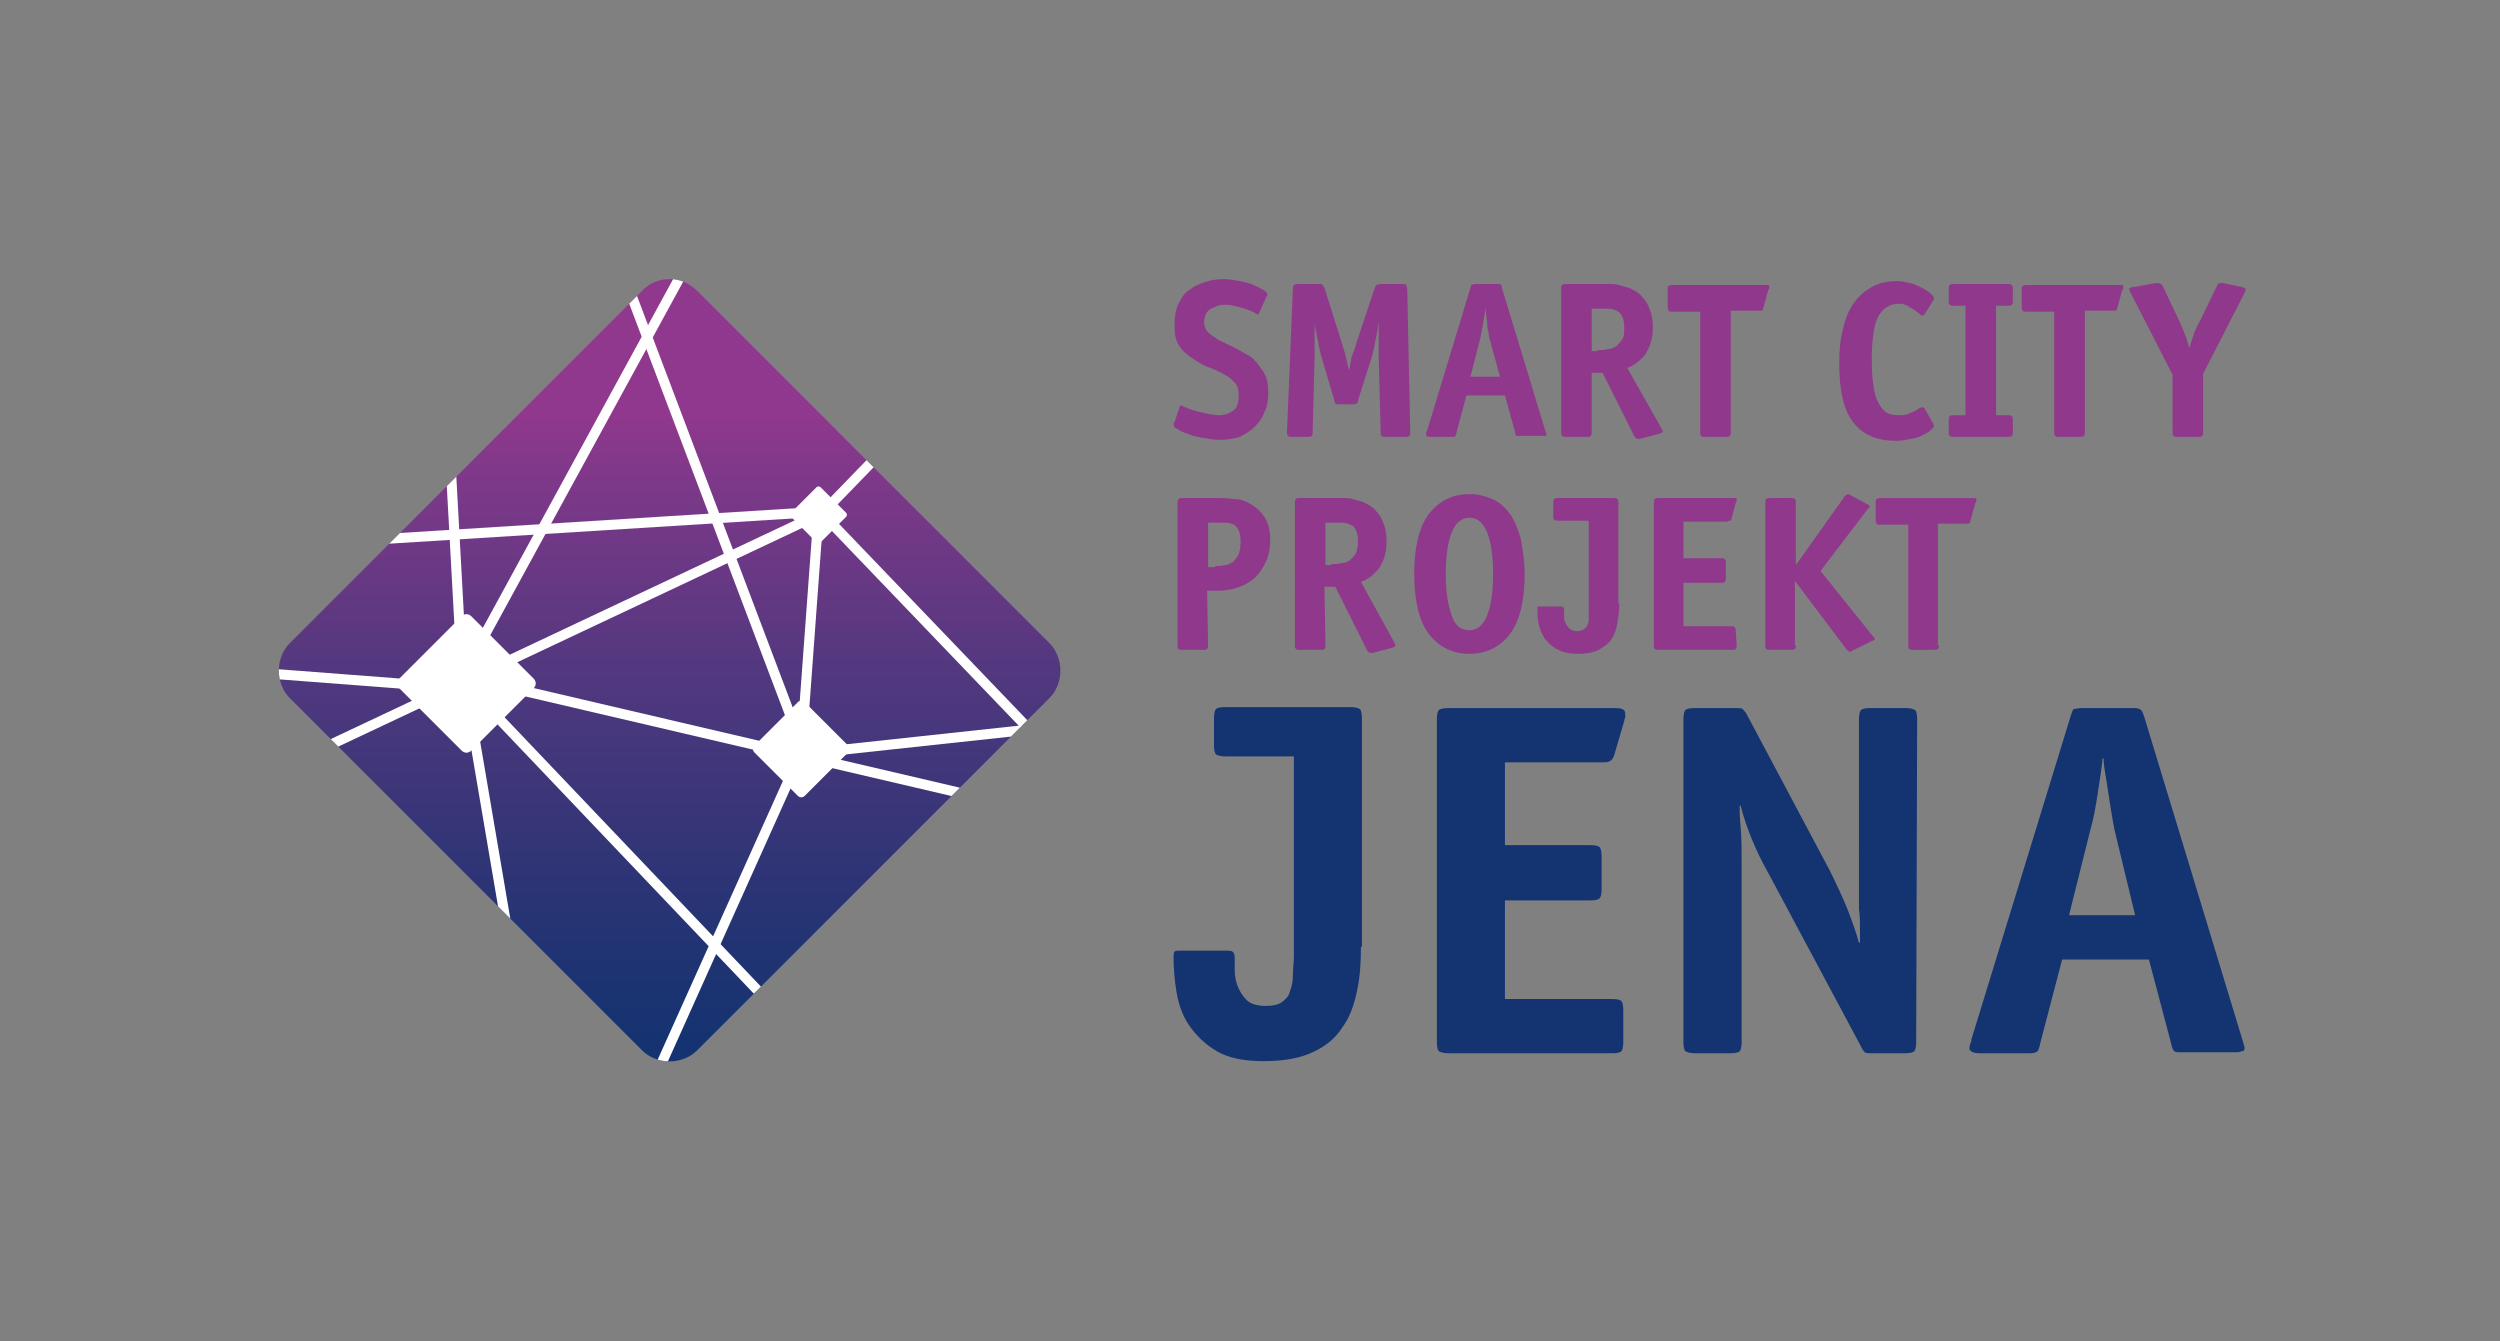<?xml version="1.0" encoding="utf-8"?>
<!-- Generator: Adobe Illustrator 25.4.1, SVG Export Plug-In . SVG Version: 6.00 Build 0)  -->
<svg version="1.1" id="Ebene_1" xmlns="http://www.w3.org/2000/svg" xmlns:xlink="http://www.w3.org/1999/xlink" x="0px" y="0px"
	 viewBox="0 0 253.5 136" style="enable-background:new 0 0 253.5 136;" xml:space="preserve">
<rect x="0" y="0" width="253.5" height="136" fill="#808080" stroke="none"/>
<style type="text/css">
	.st0{fill:#90388C;}
	.st1{fill:#133371;}
	
		.st2{clip-path:url(#SVGID_00000055704833714900820160000004297254010055672452_);fill:url(#SVGID_00000029751959893843386790000014420876719321052852_);}
	.st3{clip-path:url(#SVGID_00000114777921032559913010000013943775623674541976_);fill:#FFFFFF;}
	.st4{clip-path:url(#SVGID_00000075870134534508691860000003519087342210132624_);fill:#FFFFFF;}
	.st5{clip-path:url(#SVGID_00000041990510022992982090000002217384905170601872_);fill:#FFFFFF;}
	.st6{clip-path:url(#SVGID_00000054964221479365013710000014489232202120250763_);fill:none;stroke:#FFFFFF;stroke-width:1.017;}
	.st7{clip-path:url(#SVGID_00000154423941892199810000000002023773653075079833_);fill:none;stroke:#FFFFFF;stroke-width:1.017;}
	.st8{clip-path:url(#SVGID_00000031199611392132217560000007296405340214674819_);fill:none;stroke:#FFFFFF;stroke-width:1.017;}
	.st9{clip-path:url(#SVGID_00000002343924747199291130000005693782667036669618_);fill:none;stroke:#FFFFFF;stroke-width:1.017;}
	.st10{clip-path:url(#SVGID_00000121265723816078263100000004312524751732880304_);fill:none;stroke:#FFFFFF;stroke-width:1.017;}
	.st11{clip-path:url(#SVGID_00000165201898922633269600000002685745299551104692_);fill:none;stroke:#FFFFFF;stroke-width:1.017;}
	.st12{clip-path:url(#SVGID_00000165936449088179154690000003051629996999447686_);fill:none;stroke:#FFFFFF;stroke-width:1.017;}
	.st13{clip-path:url(#SVGID_00000100353277933867154340000002561188294721503661_);fill:none;stroke:#FFFFFF;stroke-width:1.017;}
	.st14{clip-path:url(#SVGID_00000057118706569872723580000018191572581160103081_);fill:#F18500;}
	.st15{clip-path:url(#SVGID_00000014593362435449504620000013729956668685333410_);fill:none;stroke:#FFFFFF;stroke-width:1.017;}
	.st16{clip-path:url(#SVGID_00000163795720666177535910000008260290498730776979_);fill:none;stroke:#FFFFFF;stroke-width:1.017;}
	.st17{clip-path:url(#SVGID_00000075133609478534705010000018057109269428316297_);fill:none;stroke:#FFFFFF;stroke-width:1.017;}
	.st18{clip-path:url(#SVGID_00000028308763550906375340000001536735209748019090_);fill:none;stroke:#FFFFFF;stroke-width:1.017;}
	.st19{clip-path:url(#SVGID_00000089549235120027350420000015209137434819721625_);fill:none;stroke:#FFFFFF;stroke-width:1.017;}
	.st20{clip-path:url(#SVGID_00000138564483097598555540000015434969878255267004_);fill:none;stroke:#FFFFFF;stroke-width:1.017;}
	.st21{clip-path:url(#SVGID_00000079461620142820753020000004408132599611791263_);fill:none;stroke:#FFFFFF;stroke-width:1.017;}
</style>
<g>
	<path class="st0" d="M127.7,31.7c-0.1,0.2-0.2,0.2-0.2,0.2s-0.1-0.1-0.3-0.2c-0.2-0.1-0.4-0.2-0.7-0.3c-0.3-0.1-0.6-0.2-1-0.3
		c-0.4-0.1-0.8-0.2-1.2-0.2c-0.3,0-0.5,0-0.8,0.1s-0.5,0.2-0.7,0.3c-0.2,0.1-0.4,0.3-0.5,0.5c-0.1,0.2-0.2,0.5-0.2,0.8
		c0,0.4,0.1,0.8,0.4,1.1s0.7,0.5,1.1,0.8c0.5,0.2,1,0.5,1.5,0.7c0.5,0.3,1.1,0.6,1.6,0.9c0.6,0.4,1,1,1.4,1.6
		c0.4,0.6,0.5,1.3,0.5,2.2c0,0.7-0.1,1.4-0.4,1.9c-0.2,0.6-0.6,1.1-1,1.5s-0.9,0.7-1.5,1c-0.6,0.2-1.3,0.3-2,0.3
		c-0.6,0-1.1-0.1-1.7-0.2c-0.6-0.1-1.1-0.2-1.5-0.4c-0.4-0.1-0.8-0.3-1.1-0.5c-0.3-0.1-0.4-0.3-0.4-0.4V43c0-0.1,0-0.1,0.1-0.2
		l0.5-1.5c0-0.1,0.1-0.2,0.2-0.2c0,0,0.1,0.1,0.4,0.2c0.2,0.1,0.5,0.2,0.8,0.3s0.7,0.2,1.2,0.3c0.4,0.1,0.9,0.2,1.4,0.2
		c0.6,0,1.1-0.2,1.5-0.5s0.5-0.9,0.5-1.6c0-0.5-0.1-0.9-0.4-1.2s-0.6-0.6-1-0.8s-0.9-0.5-1.5-0.7s-1.1-0.5-1.7-0.9s-1.1-0.8-1.4-1.3
		c-0.4-0.5-0.5-1.2-0.5-2.2c0-0.8,0.1-1.5,0.4-2.1s0.6-1.1,1.1-1.4c0.5-0.4,1-0.6,1.6-0.8c0.6-0.2,1.2-0.3,1.9-0.3
		c0.5,0,1.1,0.1,1.6,0.2s1,0.2,1.4,0.4c0.4,0.2,0.7,0.3,1,0.5c0.3,0.2,0.4,0.3,0.4,0.4s0,0.2-0.1,0.3L127.7,31.7z"/>
	<path class="st0" d="M143,43.8c0,0.2,0,0.3-0.1,0.4c-0.1,0.1-0.2,0.1-0.4,0.1h-2c-0.2,0-0.3,0-0.4-0.1c-0.1-0.1-0.1-0.2-0.1-0.4
		l-0.2-7.6c0-0.2,0-0.5,0-0.8s0-0.7,0-1s0-0.7,0-1s0-0.6,0-0.8l0,0c0,0.2-0.1,0.5-0.1,0.8c-0.1,0.3-0.1,0.6-0.2,1
		c-0.1,0.3-0.1,0.7-0.2,1c-0.1,0.3-0.1,0.6-0.2,0.8l-1.4,4.4c0,0.2-0.1,0.3-0.1,0.3s-0.2,0.1-0.4,0.1h-1.4c-0.2,0-0.3,0-0.4-0.1
		c0,0-0.1-0.1-0.1-0.3l-1.3-4.4c-0.1-0.2-0.1-0.5-0.2-0.8c-0.1-0.3-0.1-0.7-0.2-1c-0.1-0.3-0.1-0.7-0.2-1c-0.1-0.3-0.1-0.6-0.1-0.8
		l0,0c0,0.2,0,0.5,0,0.8s0,0.6,0,1c0,0.3,0,0.7,0,1s0,0.6,0,0.8l-0.2,7.6c0,0.2,0,0.3-0.1,0.4s-0.2,0.1-0.4,0.1H131
		c-0.2,0-0.3,0-0.4-0.1c-0.1-0.1-0.1-0.2-0.1-0.4l0.6-14.5c0-0.2,0-0.3,0.1-0.4s0.2-0.1,0.4-0.1h2.2c0.2,0,0.3,0,0.3,0.1
		c0,0,0.1,0.1,0.2,0.3l1.8,5.7c0.1,0.4,0.3,0.9,0.4,1.4c0.1,0.5,0.2,0.9,0.3,1.3l0,0c0-0.2,0.1-0.4,0.1-0.6c0-0.2,0.1-0.3,0.1-0.5
		s0.1-0.4,0.2-0.7c0.1-0.2,0.2-0.5,0.3-0.9l1.9-5.7c0.1-0.2,0.1-0.3,0.2-0.3c0,0,0.2-0.1,0.4-0.1h2.2c0.2,0,0.3,0,0.4,0.1
		c0,0.1,0.1,0.3,0.1,0.6L143,43.8z"/>
	<path class="st0" d="M147.7,43.8c0,0.2-0.1,0.3-0.1,0.4c-0.1,0.1-0.2,0.1-0.3,0.1H145c-0.3,0-0.4-0.1-0.4-0.2c0-0.1,0-0.1,0-0.2
		c0-0.1,0-0.1,0.1-0.2l4.4-14.5c0-0.2,0.1-0.2,0.1-0.3c0,0,0.2-0.1,0.4-0.1h2.3c0.2,0,0.3,0,0.3,0.1c0.1,0.1,0.1,0.1,0.1,0.3
		l4.4,14.5c0,0,0,0.1,0.1,0.2c0,0.1,0,0.1,0,0.2c0,0.1,0,0.1-0.1,0.1s-0.2,0-0.3,0h-2.5c-0.1,0-0.2,0-0.2-0.1s-0.1-0.2-0.1-0.4
		l-1-3.6h-3.9L147.7,43.8z M151,34.2c0-0.2-0.1-0.5-0.1-0.7c-0.1-0.3-0.1-0.5-0.1-0.8s-0.1-0.6-0.1-0.8s-0.1-0.5-0.1-0.8l0,0
		c0,0.5-0.1,1-0.2,1.6c-0.1,0.6-0.2,1.1-0.3,1.6l-1,3.9h3L151,34.2z"/>
	<path class="st0" d="M161.4,43.8c0,0.2,0,0.3-0.1,0.4s-0.2,0.1-0.4,0.1h-2.1c-0.2,0-0.3,0-0.4-0.1c-0.1-0.1-0.1-0.2-0.1-0.4V29.3
		c0-0.2,0-0.3,0.1-0.4s0.2-0.1,0.4-0.1h3.6c0.3,0,0.6,0,1,0s0.8,0.1,1.1,0.2c0.4,0.1,0.8,0.2,1.1,0.4c0.4,0.2,0.7,0.4,1,0.8
		c0.3,0.3,0.5,0.7,0.7,1.2s0.3,1.1,0.3,1.8s-0.1,1.3-0.3,1.8s-0.4,0.9-0.7,1.2s-0.6,0.6-0.8,0.7c-0.3,0.2-0.5,0.3-0.8,0.4l3.4,6
		c0,0.1,0.1,0.1,0.1,0.2c0,0.1,0.1,0.1,0.1,0.2c0,0.1,0,0.1-0.1,0.2c-0.1,0-0.2,0.1-0.3,0.1l-1.9,0.5c-0.1,0-0.2,0-0.3,0
		s-0.3-0.2-0.5-0.7l-3-6h-1.1V43.8z M162,35.5c0.4,0,0.7,0,1-0.1c0.3,0,0.6-0.1,0.9-0.3c0.2-0.2,0.4-0.4,0.6-0.7s0.2-0.7,0.2-1.2
		s-0.1-0.9-0.2-1.1s-0.3-0.5-0.6-0.6c-0.2-0.1-0.5-0.2-0.8-0.2s-0.6,0-0.9,0h-0.8v4.3h0.6V35.5z"/>
	<path class="st0" d="M175.5,43.8c0,0.2,0,0.3-0.1,0.4s-0.2,0.1-0.4,0.1h-2.1c-0.2,0-0.3,0-0.4-0.1c-0.1-0.1-0.1-0.2-0.1-0.4V31.6
		h-2.9c-0.2,0-0.3,0-0.3-0.1c0,0-0.1-0.2-0.1-0.3v-1.9c0-0.2,0-0.3,0.1-0.3c0,0,0.1-0.1,0.3-0.1h9.3c0.2,0,0.4,0,0.5,0
		s0.1,0.1,0.1,0.2s0,0.1,0,0.1s0,0.1-0.1,0.2l-0.5,1.8c0,0.2-0.1,0.3-0.2,0.3c-0.1,0-0.2,0-0.3,0h-2.8V43.8z"/>
	<path class="st0" d="M196,42.9c0.1,0.1,0.1,0.3,0.1,0.3c0,0.1-0.1,0.2-0.3,0.4s-0.4,0.3-0.8,0.5c-0.3,0.2-0.7,0.3-1.2,0.4
		c-0.5,0.1-1,0.2-1.5,0.2c-2,0-3.4-0.6-4.4-1.9c-1-1.3-1.4-3.3-1.4-6c0-1.3,0.1-2.4,0.4-3.5c0.2-1,0.6-1.9,1.1-2.6s1.1-1.2,1.8-1.6
		s1.6-0.6,2.6-0.6c0.4,0,0.8,0.1,1.3,0.2c0.4,0.1,0.8,0.3,1.2,0.5s0.7,0.4,0.9,0.6s0.3,0.3,0.3,0.4v0.1c0,0.1,0,0.1-0.1,0.2
		l-0.8,1.3c-0.1,0.1-0.2,0.2-0.3,0.2s-0.2-0.1-0.3-0.2s-0.3-0.2-0.5-0.4c-0.2-0.1-0.4-0.2-0.7-0.4c-0.2-0.1-0.5-0.2-0.8-0.2
		c-0.5,0-0.9,0.1-1.2,0.3c-0.4,0.2-0.6,0.5-0.9,0.9c-0.2,0.4-0.4,0.9-0.5,1.6c-0.1,0.7-0.2,1.5-0.2,2.4c0,1,0,1.8,0.1,2.6
		s0.2,1.4,0.4,1.9s0.5,0.9,0.8,1.2c0.4,0.3,0.8,0.4,1.4,0.4c0.3,0,0.6,0,0.9-0.1c0.3-0.1,0.5-0.2,0.7-0.3s0.4-0.2,0.5-0.3
		c0.2-0.1,0.3-0.1,0.4-0.1c0.1,0,0.2,0.1,0.2,0.2L196,42.9z"/>
	<path class="st0" d="M204.1,43.8c0,0.2,0,0.3-0.1,0.4s-0.2,0.1-0.4,0.1h-5.5c-0.2,0-0.3,0-0.4-0.1c-0.1-0.1-0.1-0.2-0.1-0.4v-1.2
		c0-0.2,0-0.3,0.1-0.4c0.1-0.1,0.2-0.1,0.4-0.1h1.2V31h-1.2c-0.2,0-0.3,0-0.4-0.1c-0.1-0.1-0.1-0.2-0.1-0.4v-1.2
		c0-0.2,0-0.3,0.1-0.4s0.2-0.1,0.4-0.1h5.5c0.2,0,0.3,0,0.4,0.1c0.1,0.1,0.1,0.2,0.1,0.4v1.2c0,0.2,0,0.3-0.1,0.4s-0.2,0.1-0.4,0.1
		h-1.2v11.1h1.2c0.2,0,0.3,0,0.4,0.1s0.1,0.2,0.1,0.4V43.8z"/>
	<path class="st0" d="M211.4,43.8c0,0.2,0,0.3-0.1,0.4c-0.1,0.1-0.2,0.1-0.4,0.1h-2.1c-0.2,0-0.3,0-0.4-0.1
		c-0.1-0.1-0.1-0.2-0.1-0.4V31.6h-2.9c-0.2,0-0.3,0-0.3-0.1c0,0-0.1-0.2-0.1-0.3v-1.9c0-0.2,0-0.3,0.1-0.3c0,0,0.1-0.1,0.3-0.1h9.3
		c0.2,0,0.4,0,0.5,0s0.1,0.1,0.1,0.2s0,0.1,0,0.1s0,0.1-0.1,0.2l-0.5,1.8c0,0.2-0.1,0.3-0.2,0.3c-0.1,0-0.2,0-0.3,0h-2.8V43.8z"/>
	<path class="st0" d="M223.4,43.8c0,0.2,0,0.3-0.1,0.4s-0.2,0.1-0.4,0.1h-2.1c-0.2,0-0.3,0-0.4-0.1s-0.1-0.2-0.1-0.4V38l-4.2-8.2
		c-0.1-0.2-0.2-0.3-0.2-0.5c0-0.1,0.2-0.2,0.5-0.2l2.2-0.4c0.1,0,0.1,0,0.2,0h0.1c0,0,0.1,0,0.2,0.1c0.1,0,0.1,0.1,0.2,0.2l1.8,3.8
		c0.1,0.3,0.3,0.6,0.4,1c0.2,0.4,0.3,0.9,0.5,1.5l0,0c0.2-0.7,0.4-1.2,0.5-1.6c0.2-0.4,0.3-0.7,0.5-1l1.7-3.5
		c0.1-0.2,0.2-0.4,0.2-0.4s0.1-0.1,0.2-0.1c0.1,0,0.2,0,0.3,0l1.9,0.4c0.1,0,0.2,0.1,0.3,0.1s0.1,0.1,0.1,0.2v0.1
		c0,0.1-0.1,0.1-0.1,0.2l-4.2,8.2L223.4,43.8L223.4,43.8z"/>
</g>
<g>
	<path class="st1" d="M138,96c0,1.6-0.1,3.1-0.4,4.5c-0.3,1.4-0.7,2.6-1.5,3.7c-0.7,1.1-1.7,1.9-3,2.5s-2.9,0.9-5,0.9
		c-1.9,0-3.5-0.3-4.7-1s-2.1-1.6-2.8-2.6c-0.7-1-1.1-2.2-1.3-3.4c-0.2-1.2-0.3-2.4-0.3-3.5c0-0.3,0-0.5,0.1-0.6s0.2-0.1,0.4-0.1h5.1
		c0.4,0,0.6,0.2,0.6,0.7c0,0.3,0,0.7,0,1.3c0,0.5,0.1,1.1,0.3,1.6c0.2,0.5,0.5,1,0.9,1.4s1.1,0.6,1.9,0.6c0.7,0,1.3-0.1,1.7-0.4
		s0.7-0.6,0.8-1.1c0.2-0.5,0.3-1,0.3-1.6s0.1-1.3,0.1-2V76.7h-7c-0.4,0-0.7-0.1-0.9-0.2c-0.1-0.1-0.2-0.4-0.2-0.9v-2.8
		c0-0.5,0.1-0.8,0.2-0.9s0.4-0.2,0.9-0.2H137c0.4,0,0.7,0.1,0.9,0.2c0.1,0.1,0.2,0.4,0.2,0.9V96H138z"/>
	<path class="st1" d="M164.6,105.7c0,0.5-0.1,0.8-0.2,0.9c-0.1,0.1-0.4,0.2-0.8,0.2h-16.8c-0.4,0-0.7-0.1-0.9-0.2
		c-0.1-0.1-0.2-0.4-0.2-0.9V72.9c0-0.5,0.1-0.8,0.2-0.9c0.1-0.1,0.4-0.2,0.9-0.2h16.7c0.5,0,0.8,0,1,0.1s0.3,0.2,0.3,0.5
		c0,0.1,0,0.2,0,0.3c0,0.1-0.1,0.2-0.1,0.4l-1,3.4c-0.1,0.4-0.3,0.6-0.5,0.7s-0.5,0.1-0.7,0.1h-9.9v8.4h8.7c0.5,0,0.8,0.1,0.9,0.2
		c0.1,0.1,0.2,0.4,0.2,0.9v3.4c0,0.5-0.1,0.8-0.2,0.9c-0.1,0.1-0.4,0.2-0.9,0.2h-8.7v10h10.9c0.5,0,0.8,0.1,0.9,0.2
		c0.1,0.1,0.2,0.4,0.2,0.9L164.6,105.7L164.6,105.7z"/>
	<path class="st1" d="M194.3,105.7c0,0.5-0.1,0.8-0.2,0.9c-0.1,0.1-0.4,0.2-0.9,0.2h-3.4c-0.4,0-0.6,0-0.7-0.1s-0.3-0.3-0.4-0.6
		l-9.3-17.4c-0.8-1.4-1.4-2.7-1.8-3.7c-0.4-1-0.8-2.1-1.1-3.3h-0.1c0,0.3,0,1.1,0.1,2.2s0.1,2.3,0.1,3.4v18.4c0,0.5-0.1,0.8-0.2,0.9
		c-0.1,0.1-0.4,0.2-0.9,0.2h-3.7c-0.4,0-0.7-0.1-0.9-0.2c-0.1-0.1-0.2-0.4-0.2-0.9V72.9c0-0.5,0.1-0.8,0.2-0.9
		c0.1-0.1,0.4-0.2,0.9-0.2h4.2c0.4,0,0.6,0,0.7,0.1c0.1,0.1,0.3,0.3,0.4,0.5l8.4,15.8c0.7,1.4,1.3,2.7,1.8,3.9
		c0.5,1.3,0.9,2.4,1.2,3.5h0.1c0-0.4,0-0.9,0-1.5s0-1.2-0.1-1.9c0-0.6,0-1.2,0-1.8c0-0.6,0-1.1,0-1.4V72.9c0-0.5,0.1-0.8,0.2-0.9
		c0.1-0.1,0.4-0.2,0.9-0.2h3.7c0.4,0,0.7,0.1,0.9,0.2c0.1,0.1,0.2,0.4,0.2,0.9L194.3,105.7L194.3,105.7z"/>
	<path class="st1" d="M206.9,105.7c-0.1,0.5-0.2,0.8-0.3,0.9s-0.4,0.2-0.7,0.2h-5.2c-0.6,0-1-0.2-1-0.5c0-0.1,0-0.3,0.1-0.5
		s0.1-0.3,0.1-0.4L210,72.5c0.1-0.3,0.2-0.6,0.3-0.6s0.4-0.1,0.8-0.1h5.3c0.4,0,0.6,0.1,0.7,0.2c0.1,0.1,0.2,0.3,0.3,0.6l10,32.9
		c0,0.1,0.1,0.2,0.1,0.4c0.1,0.2,0.1,0.3,0.1,0.4c0,0.2-0.1,0.3-0.3,0.3c-0.2,0.1-0.4,0.1-0.7,0.1h-5.7c-0.3,0-0.5-0.1-0.5-0.2
		c-0.1-0.1-0.2-0.4-0.3-0.9l-2.2-8.3h-8.8L206.9,105.7z M214.4,84.1c-0.1-0.5-0.2-1.1-0.3-1.7s-0.2-1.2-0.3-1.9s-0.2-1.3-0.3-1.9
		s-0.2-1.2-0.2-1.7h-0.1c-0.1,1.1-0.3,2.3-0.5,3.6c-0.2,1.3-0.4,2.5-0.7,3.5l-2.2,8.8h6.7L214.4,84.1z"/>
</g>
<g>
	<g>
		<defs>
			<path id="SVGID_1_" d="M65.1,29.5L29.4,65.2c-1.5,1.5-1.5,4.1,0,5.6l35.7,35.7c1.5,1.5,4.1,1.5,5.6,0l35.7-35.7
				c1.5-1.5,1.5-4.1,0-5.6L70.7,29.5c-0.8-0.8-1.8-1.2-2.8-1.2C66.9,28.3,65.8,28.7,65.1,29.5"/>
		</defs>
		<clipPath id="SVGID_00000173128238878905405140000005912823728756941953_">
			<use xlink:href="#SVGID_1_"  style="overflow:visible;"/>
		</clipPath>
		
			<linearGradient id="SVGID_00000160883075651392663420000002147886974352711860_" gradientUnits="userSpaceOnUse" x1="79.223" y1="-166.075" x2="79.81" y2="-166.075" gradientTransform="matrix(0 -135.092 135.092 0 22503.262 10810.061)">
			<stop  offset="0" style="stop-color:#133370"/>
			<stop  offset="7.727270e-04" style="stop-color:#133370"/>
			<stop  offset="0.122" style="stop-color:#1E3372"/>
			<stop  offset="0.298" style="stop-color:#353577"/>
			<stop  offset="0.506" style="stop-color:#53387F"/>
			<stop  offset="0.738" style="stop-color:#7D3889"/>
			<stop  offset="0.829" style="stop-color:#90388D"/>
			<stop  offset="1" style="stop-color:#90388D"/>
		</linearGradient>
		
			<rect x="27.8" y="28.3" style="clip-path:url(#SVGID_00000173128238878905405140000005912823728756941953_);fill:url(#SVGID_00000160883075651392663420000002147886974352711860_);" width="80.1" height="79.8"/>
	</g>
	<g>
		<defs>
			<path id="SVGID_00000036222338277125798650000014400193497284724645_" d="M65.1,29.5L29.4,65.2c-1.5,1.5-1.5,4.1,0,5.6l35.7,35.7
				c1.5,1.5,4.1,1.5,5.6,0l35.7-35.7c1.5-1.5,1.5-4.1,0-5.6L70.7,29.5c-0.8-0.8-1.8-1.2-2.8-1.2C66.9,28.3,65.8,28.7,65.1,29.5"/>
		</defs>
		<clipPath id="SVGID_00000155144189327003615740000015037655121669799357_">
			<use xlink:href="#SVGID_00000036222338277125798650000014400193497284724645_"  style="overflow:visible;"/>
		</clipPath>
		<path style="clip-path:url(#SVGID_00000155144189327003615740000015037655121669799357_);fill:#FFFFFF;" d="M83.2,55
			c-0.1,0.1-0.3,0.1-0.4,0l-2.6-2.6c-0.1-0.1-0.1-0.3,0-0.4l2.6-2.6c0.1-0.1,0.3-0.1,0.4,0l2.6,2.6c0.1,0.1,0.1,0.3,0,0.4L83.2,55z"
			/>
	</g>
	<g>
		<defs>
			<path id="SVGID_00000170992982136661588650000012885124146533447352_" d="M65.1,29.5L29.4,65.2c-1.5,1.5-1.5,4.1,0,5.6l35.7,35.7
				c1.5,1.5,4.1,1.5,5.6,0l35.7-35.7c1.5-1.5,1.5-4.1,0-5.6L70.7,29.5c-0.8-0.8-1.8-1.2-2.8-1.2C66.9,28.3,65.8,28.7,65.1,29.5"/>
		</defs>
		<clipPath id="SVGID_00000014605319067092795540000006763656177235659650_">
			<use xlink:href="#SVGID_00000170992982136661588650000012885124146533447352_"  style="overflow:visible;"/>
		</clipPath>
		<path style="clip-path:url(#SVGID_00000014605319067092795540000006763656177235659650_);fill:#FFFFFF;" d="M47.8,76.1
			c-0.3,0.3-0.7,0.3-1,0l-6.3-6.3c-0.3-0.3-0.3-0.7,0-1l6.3-6.3c0.3-0.3,0.7-0.3,1,0l6.3,6.3c0.3,0.3,0.3,0.7,0,1L47.8,76.1z"/>
	</g>
	<g>
		<defs>
			<path id="SVGID_00000175304773759615281910000017362953530785522598_" d="M65.1,29.5L29.4,65.2c-1.5,1.5-1.5,4.1,0,5.6l35.7,35.7
				c1.5,1.5,4.1,1.5,5.6,0l35.7-35.7c1.5-1.5,1.5-4.1,0-5.6L70.7,29.5c-0.8-0.8-1.8-1.2-2.8-1.2C66.9,28.3,65.8,28.7,65.1,29.5"/>
		</defs>
		<clipPath id="SVGID_00000131336653749674612220000006564731009262325172_">
			<use xlink:href="#SVGID_00000175304773759615281910000017362953530785522598_"  style="overflow:visible;"/>
		</clipPath>
		<path style="clip-path:url(#SVGID_00000131336653749674612220000006564731009262325172_);fill:#FFFFFF;" d="M81.6,80.7
			c-0.2,0.2-0.5,0.2-0.7,0l-4.4-4.4c-0.2-0.2-0.2-0.5,0-0.7l4.4-4.4c0.2-0.2,0.5-0.2,0.7,0l4.4,4.4c0.2,0.2,0.2,0.5,0,0.7L81.6,80.7
			z"/>
	</g>
	<g>
		<defs>
			<path id="SVGID_00000035513062515262050610000012082999059599308428_" d="M65.1,29.5L29.4,65.2c-1.5,1.5-1.5,4.1,0,5.6l35.7,35.7
				c1.5,1.5,4.1,1.5,5.6,0l35.7-35.7c1.5-1.5,1.5-4.1,0-5.6L70.7,29.5c-0.8-0.8-1.8-1.2-2.8-1.2C66.9,28.3,65.8,28.7,65.1,29.5"/>
		</defs>
		<clipPath id="SVGID_00000021838855609174706970000004683546434518619833_">
			<use xlink:href="#SVGID_00000035513062515262050610000012082999059599308428_"  style="overflow:visible;"/>
		</clipPath>
		
			<line style="clip-path:url(#SVGID_00000021838855609174706970000004683546434518619833_);fill:none;stroke:#FFFFFF;stroke-width:1.017;" x1="47.1" y1="69.2" x2="76.8" y2="100.4"/>
	</g>
	<g>
		<defs>
			<path id="SVGID_00000134235533791060256900000007194124241017957564_" d="M65.1,29.5L29.4,65.2c-1.5,1.5-1.5,4.1,0,5.6l35.7,35.7
				c1.5,1.5,4.1,1.5,5.6,0l35.7-35.7c1.5-1.5,1.5-4.1,0-5.6L70.7,29.5c-0.8-0.8-1.8-1.2-2.8-1.2C66.9,28.3,65.8,28.7,65.1,29.5"/>
		</defs>
		<clipPath id="SVGID_00000049190748710932146280000000901292941462957957_">
			<use xlink:href="#SVGID_00000134235533791060256900000007194124241017957564_"  style="overflow:visible;"/>
		</clipPath>
		
			<line style="clip-path:url(#SVGID_00000049190748710932146280000000901292941462957957_);fill:none;stroke:#FFFFFF;stroke-width:1.017;" x1="81.2" y1="76.6" x2="83" y2="52.1"/>
	</g>
	<g>
		<defs>
			<path id="SVGID_00000022562673480105144440000004508863518969426065_" d="M65.1,29.5L29.4,65.2c-1.5,1.5-1.5,4.1,0,5.6l35.7,35.7
				c1.5,1.5,4.1,1.5,5.6,0l35.7-35.7c1.5-1.5,1.5-4.1,0-5.6L70.7,29.5c-0.8-0.8-1.8-1.2-2.8-1.2C66.9,28.3,65.8,28.7,65.1,29.5"/>
		</defs>
		<clipPath id="SVGID_00000076595438199814213020000008506807255727760551_">
			<use xlink:href="#SVGID_00000022562673480105144440000004508863518969426065_"  style="overflow:visible;"/>
		</clipPath>
		
			<line style="clip-path:url(#SVGID_00000076595438199814213020000008506807255727760551_);fill:none;stroke:#FFFFFF;stroke-width:1.017;" x1="83.4" y1="52" x2="31" y2="76.7"/>
	</g>
	<g>
		<defs>
			<path id="SVGID_00000088811681918035875060000008030924303705056169_" d="M65.1,29.5L29.4,65.2c-1.5,1.5-1.5,4.1,0,5.6l35.7,35.7
				c1.5,1.5,4.1,1.5,5.6,0l35.7-35.7c1.5-1.5,1.5-4.1,0-5.6L70.7,29.5c-0.8-0.8-1.8-1.2-2.8-1.2C66.9,28.3,65.8,28.7,65.1,29.5"/>
		</defs>
		<clipPath id="SVGID_00000173133547010377008790000013963493019570162314_">
			<use xlink:href="#SVGID_00000088811681918035875060000008030924303705056169_"  style="overflow:visible;"/>
		</clipPath>
		
			<line style="clip-path:url(#SVGID_00000173133547010377008790000013963493019570162314_);fill:none;stroke:#FFFFFF;stroke-width:1.017;" x1="46.9" y1="69.1" x2="45.6" y2="45.4"/>
	</g>
	<g>
		<defs>
			<path id="SVGID_00000176016370115606971700000011752636032149426586_" d="M65.1,29.5L29.4,65.2c-1.5,1.5-1.5,4.1,0,5.6l35.7,35.7
				c1.5,1.5,4.1,1.5,5.6,0l35.7-35.7c1.5-1.5,1.5-4.1,0-5.6L70.7,29.5c-0.8-0.8-1.8-1.2-2.8-1.2C66.9,28.3,65.8,28.7,65.1,29.5"/>
		</defs>
		<clipPath id="SVGID_00000084505361607382309070000004102160390828295828_">
			<use xlink:href="#SVGID_00000176016370115606971700000011752636032149426586_"  style="overflow:visible;"/>
		</clipPath>
		
			<line style="clip-path:url(#SVGID_00000084505361607382309070000004102160390828295828_);fill:none;stroke:#FFFFFF;stroke-width:1.017;" x1="44.3" y1="69.6" x2="23.4" y2="68"/>
	</g>
	<g>
		<defs>
			<path id="SVGID_00000085944279911364369560000011905192132095176873_" d="M65.1,29.5L29.4,65.2c-1.5,1.5-1.5,4.1,0,5.6l35.7,35.7
				c1.5,1.5,4.1,1.5,5.6,0l35.7-35.7c1.5-1.5,1.5-4.1,0-5.6L70.7,29.5c-0.8-0.8-1.8-1.2-2.8-1.2C66.9,28.3,65.8,28.7,65.1,29.5"/>
		</defs>
		<clipPath id="SVGID_00000142884993456939504190000002180837273080446597_">
			<use xlink:href="#SVGID_00000085944279911364369560000011905192132095176873_"  style="overflow:visible;"/>
		</clipPath>
		
			<line style="clip-path:url(#SVGID_00000142884993456939504190000002180837273080446597_);fill:none;stroke:#FFFFFF;stroke-width:1.017;" x1="47.1" y1="68.9" x2="52.6" y2="101.2"/>
	</g>
	<g>
		<defs>
			<path id="SVGID_00000030447836794428079650000001100061934783332027_" d="M65.1,29.5L29.4,65.2c-1.5,1.5-1.5,4.1,0,5.6l35.7,35.7
				c1.5,1.5,4.1,1.5,5.6,0l35.7-35.7c1.5-1.5,1.5-4.1,0-5.6L70.7,29.5c-0.8-0.8-1.8-1.2-2.8-1.2C66.9,28.3,65.8,28.7,65.1,29.5"/>
		</defs>
		<clipPath id="SVGID_00000102518345270768790990000007270568489209766535_">
			<use xlink:href="#SVGID_00000030447836794428079650000001100061934783332027_"  style="overflow:visible;"/>
		</clipPath>
		
			<line style="clip-path:url(#SVGID_00000102518345270768790990000007270568489209766535_);fill:none;stroke:#FFFFFF;stroke-width:1.017;" x1="47.3" y1="68.7" x2="99.5" y2="80.9"/>
	</g>
	<g>
		<defs>
			<path id="SVGID_00000021117977037821324160000000457437856510235052_" d="M65.1,29.5L29.4,65.2c-1.5,1.5-1.5,4.1,0,5.6l35.7,35.7
				c1.5,1.5,4.1,1.5,5.6,0l35.7-35.7c1.5-1.5,1.5-4.1,0-5.6L70.7,29.5c-0.8-0.8-1.8-1.2-2.8-1.2C66.9,28.3,65.8,28.7,65.1,29.5"/>
		</defs>
		<clipPath id="SVGID_00000080188665462313673180000014381804134419313573_">
			<use xlink:href="#SVGID_00000021117977037821324160000000457437856510235052_"  style="overflow:visible;"/>
		</clipPath>
		
			<line style="clip-path:url(#SVGID_00000080188665462313673180000014381804134419313573_);fill:none;stroke:#FFFFFF;stroke-width:1.017;" x1="81.2" y1="76.4" x2="65.2" y2="112"/>
	</g>
	<g>
		<defs>
			<path id="SVGID_00000022544063304388657240000012767989844472290493_" d="M65.1,29.5L29.4,65.2c-1.5,1.5-1.5,4.1,0,5.6l35.7,35.7
				c1.5,1.5,4.1,1.5,5.6,0l35.7-35.7c1.5-1.5,1.5-4.1,0-5.6L70.7,29.5c-0.8-0.8-1.8-1.2-2.8-1.2C66.9,28.3,65.8,28.7,65.1,29.5"/>
		</defs>
		<clipPath id="SVGID_00000083773810357897451060000013148822851775076483_">
			<use xlink:href="#SVGID_00000022544063304388657240000012767989844472290493_"  style="overflow:visible;"/>
		</clipPath>
		<path style="clip-path:url(#SVGID_00000083773810357897451060000013148822851775076483_);fill:#F18500;" d="M73.3,86.4"/>
	</g>
	<g>
		<defs>
			<path id="SVGID_00000003789815435796963480000002659077471135723399_" d="M65.1,29.5L29.4,65.2c-1.5,1.5-1.5,4.1,0,5.6l35.7,35.7
				c1.5,1.5,4.1,1.5,5.6,0l35.7-35.7c1.5-1.5,1.5-4.1,0-5.6L70.7,29.5c-0.8-0.8-1.8-1.2-2.8-1.2C66.9,28.3,65.8,28.7,65.1,29.5"/>
		</defs>
		<clipPath id="SVGID_00000153668652604363942980000007476655173411182995_">
			<use xlink:href="#SVGID_00000003789815435796963480000002659077471135723399_"  style="overflow:visible;"/>
		</clipPath>
		
			<path style="clip-path:url(#SVGID_00000153668652604363942980000007476655173411182995_);fill:none;stroke:#FFFFFF;stroke-width:1.017;" d="
			M73.3,86.4"/>
	</g>
	<g>
		<defs>
			<path id="SVGID_00000076569449082760707600000018434848263638362011_" d="M65.1,29.5L29.4,65.2c-1.5,1.5-1.5,4.1,0,5.6l35.7,35.7
				c1.5,1.5,4.1,1.5,5.6,0l35.7-35.7c1.5-1.5,1.5-4.1,0-5.6L70.7,29.5c-0.8-0.8-1.8-1.2-2.8-1.2C66.9,28.3,65.8,28.7,65.1,29.5"/>
		</defs>
		<clipPath id="SVGID_00000008849093675895481000000014397244802932197781_">
			<use xlink:href="#SVGID_00000076569449082760707600000018434848263638362011_"  style="overflow:visible;"/>
		</clipPath>
		
			<line style="clip-path:url(#SVGID_00000008849093675895481000000014397244802932197781_);fill:none;stroke:#FFFFFF;stroke-width:1.017;" x1="81" y1="76.5" x2="119" y2="72.4"/>
	</g>
	<g>
		<defs>
			<path id="SVGID_00000109020241638194025970000008076598153393526661_" d="M65.1,29.5L29.4,65.2c-1.5,1.5-1.5,4.1,0,5.6l35.7,35.7
				c1.5,1.5,4.1,1.5,5.6,0l35.7-35.7c1.5-1.5,1.5-4.1,0-5.6L70.7,29.5c-0.8-0.8-1.8-1.2-2.8-1.2C66.9,28.3,65.8,28.7,65.1,29.5"/>
		</defs>
		<clipPath id="SVGID_00000082345695359798972580000013400840143009582752_">
			<use xlink:href="#SVGID_00000109020241638194025970000008076598153393526661_"  style="overflow:visible;"/>
		</clipPath>
		
			<line style="clip-path:url(#SVGID_00000082345695359798972580000013400840143009582752_);fill:none;stroke:#FFFFFF;stroke-width:1.017;" x1="83.2" y1="51.9" x2="106.7" y2="76.4"/>
	</g>
	<g>
		<defs>
			<path id="SVGID_00000031198011755152597190000002892197866988407973_" d="M65.1,29.5L29.4,65.2c-1.5,1.5-1.5,4.1,0,5.6l35.7,35.7
				c1.5,1.5,4.1,1.5,5.6,0l35.7-35.7c1.5-1.5,1.5-4.1,0-5.6L70.7,29.5c-0.8-0.8-1.8-1.2-2.8-1.2C66.9,28.3,65.8,28.7,65.1,29.5"/>
		</defs>
		<clipPath id="SVGID_00000113317425702466543400000005431400975590037947_">
			<use xlink:href="#SVGID_00000031198011755152597190000002892197866988407973_"  style="overflow:visible;"/>
		</clipPath>
		
			<line style="clip-path:url(#SVGID_00000113317425702466543400000005431400975590037947_);fill:none;stroke:#FFFFFF;stroke-width:1.017;" x1="83.4" y1="52" x2="89.7" y2="45.5"/>
	</g>
	<g>
		<defs>
			<path id="SVGID_00000072264741886001090960000015726768712990973322_" d="M65.1,29.5L29.4,65.2c-1.5,1.5-1.5,4.1,0,5.6l35.7,35.7
				c1.5,1.5,4.1,1.5,5.6,0l35.7-35.7c1.5-1.5,1.5-4.1,0-5.6L70.7,29.5c-0.8-0.8-1.8-1.2-2.8-1.2C66.9,28.3,65.8,28.7,65.1,29.5"/>
		</defs>
		<clipPath id="SVGID_00000165226276302348660890000014045785475350643620_">
			<use xlink:href="#SVGID_00000072264741886001090960000015726768712990973322_"  style="overflow:visible;"/>
		</clipPath>
		
			<line style="clip-path:url(#SVGID_00000165226276302348660890000014045785475350643620_);fill:none;stroke:#FFFFFF;stroke-width:1.017;" x1="83" y1="51.9" x2="38.2" y2="54.7"/>
	</g>
	<g>
		<defs>
			<path id="SVGID_00000070094385140542966460000003284355154644579214_" d="M65.1,29.5L29.4,65.2c-1.5,1.5-1.5,4.1,0,5.6l35.7,35.7
				c1.5,1.5,4.1,1.5,5.6,0l35.7-35.7c1.5-1.5,1.5-4.1,0-5.6L70.7,29.5c-0.8-0.8-1.8-1.2-2.8-1.2C66.9,28.3,65.8,28.7,65.1,29.5"/>
		</defs>
		<clipPath id="SVGID_00000176001251228580049770000004232710675347427730_">
			<use xlink:href="#SVGID_00000070094385140542966460000003284355154644579214_"  style="overflow:visible;"/>
		</clipPath>
		
			<line style="clip-path:url(#SVGID_00000176001251228580049770000004232710675347427730_);fill:none;stroke:#FFFFFF;stroke-width:1.017;" x1="46.9" y1="68.5" x2="70.8" y2="24.7"/>
	</g>
	<g>
		<defs>
			<path id="SVGID_00000077325064074170660830000016255267691355708041_" d="M65.1,29.5L29.4,65.2c-1.5,1.5-1.5,4.1,0,5.6l35.7,35.7
				c1.5,1.5,4.1,1.5,5.6,0l35.7-35.7c1.5-1.5,1.5-4.1,0-5.6L70.7,29.5c-0.8-0.8-1.8-1.2-2.8-1.2C66.9,28.3,65.8,28.7,65.1,29.5"/>
		</defs>
		<clipPath id="SVGID_00000008144807424115905260000017989841420810782388_">
			<use xlink:href="#SVGID_00000077325064074170660830000016255267691355708041_"  style="overflow:visible;"/>
		</clipPath>
		
			<line style="clip-path:url(#SVGID_00000008144807424115905260000017989841420810782388_);fill:none;stroke:#FFFFFF;stroke-width:1.017;" x1="81" y1="74.8" x2="62" y2="24.6"/>
	</g>
</g>
<g>
	<path class="st0" d="M122.5,65.4c0,0.2,0,0.3-0.1,0.4s-0.2,0.1-0.4,0.1h-2.1c-0.2,0-0.3,0-0.4-0.1s-0.1-0.2-0.1-0.4V51
		c0-0.2,0-0.3,0.1-0.4c0.1-0.1,0.2-0.1,0.4-0.1h3.6c0.4,0,1,0,1.6,0.1c0.6,0,1.2,0.2,1.7,0.5s1,0.7,1.4,1.3c0.4,0.6,0.6,1.4,0.6,2.4
		c0,0.9-0.2,1.7-0.5,2.3s-0.7,1.2-1.2,1.6c-0.5,0.4-1,0.7-1.7,0.9c-0.6,0.2-1.2,0.3-1.8,0.3h-1.2L122.5,65.4L122.5,65.4z
		 M123.2,57.4c0.3,0,0.7,0,1-0.1c0.3,0,0.6-0.2,0.8-0.3c0.2-0.2,0.4-0.4,0.6-0.8c0.1-0.3,0.2-0.8,0.2-1.3s-0.1-0.9-0.2-1.1
		c-0.1-0.3-0.3-0.5-0.5-0.6s-0.5-0.2-0.8-0.2s-0.6,0-0.9,0h-0.9v4.5h0.7V57.4z"/>
	<path class="st0" d="M134.4,65.4c0,0.2,0,0.3-0.1,0.4s-0.2,0.1-0.4,0.1h-2.1c-0.2,0-0.3,0-0.4-0.1c-0.1-0.1-0.1-0.2-0.1-0.4V51
		c0-0.2,0-0.3,0.1-0.4c0.1-0.1,0.2-0.1,0.4-0.1h3.6c0.3,0,0.6,0,1,0s0.8,0.1,1.1,0.2c0.4,0.1,0.8,0.2,1.1,0.4c0.4,0.2,0.7,0.4,1,0.8
		c0.3,0.3,0.5,0.7,0.7,1.2s0.3,1.1,0.3,1.8s-0.1,1.3-0.3,1.8s-0.4,0.9-0.7,1.2s-0.6,0.6-0.8,0.7c-0.3,0.2-0.5,0.3-0.8,0.4l3.3,6
		c0,0.1,0.1,0.1,0.1,0.2s0.1,0.1,0.1,0.2s0,0.1-0.1,0.2c-0.1,0-0.2,0.1-0.3,0.1l-1.9,0.5c-0.1,0-0.2,0-0.3,0s-0.3-0.2-0.5-0.7l-3-6
		h-1.1L134.4,65.4L134.4,65.4z M135,57.2c0.4,0,0.7,0,1-0.1c0.3,0,0.6-0.1,0.9-0.3c0.2-0.2,0.4-0.4,0.6-0.7c0.1-0.3,0.2-0.7,0.2-1.2
		s-0.1-0.9-0.2-1.1c-0.1-0.3-0.3-0.5-0.6-0.6c-0.2-0.1-0.5-0.2-0.8-0.2s-0.6,0-0.9,0h-0.8v4.3h0.6V57.2z"/>
	<path class="st0" d="M154.6,58.2c0,2.7-0.5,4.8-1.5,6.1s-2.4,2-4.1,2c-1.7,0-3.1-0.7-4.1-2c-1-1.3-1.5-3.4-1.5-6.1s0.5-4.8,1.5-6.1
		s2.4-2,4.1-2c0.9,0,1.6,0.2,2.3,0.5s1.3,0.8,1.8,1.5s0.8,1.5,1.1,2.5C154.4,55.7,154.6,56.9,154.6,58.2z M149,63.9
		c0.8,0,1.4-0.5,1.8-1.5c0.4-1,0.6-2.4,0.6-4.2s-0.2-3.2-0.6-4.2c-0.4-1-1-1.5-1.8-1.5s-1.4,0.5-1.8,1.5c-0.4,1-0.6,2.4-0.6,4.2
		s0.2,3.1,0.6,4.2C147.5,63.4,148.1,63.9,149,63.9z"/>
	<path class="st0" d="M164.2,61.2c0,0.7-0.1,1.3-0.2,2c-0.1,0.6-0.3,1.2-0.6,1.6c-0.3,0.5-0.8,0.8-1.3,1.1c-0.6,0.3-1.3,0.4-2.2,0.4
		s-1.5-0.2-2.1-0.5c-0.5-0.3-0.9-0.7-1.2-1.1c-0.3-0.5-0.5-1-0.6-1.5s-0.1-1-0.1-1.5c0-0.1,0-0.2,0-0.2s0.1,0,0.2,0h2.2
		c0.2,0,0.3,0.1,0.3,0.3c0,0.1,0,0.3,0,0.6c0,0.2,0,0.5,0.1,0.7s0.2,0.4,0.4,0.6c0.2,0.2,0.5,0.3,0.8,0.3s0.6-0.1,0.7-0.2
		c0.2-0.1,0.3-0.3,0.4-0.5c0.1-0.2,0.1-0.4,0.1-0.7s0-0.6,0-0.9v-8.9H158c-0.2,0-0.3,0-0.4-0.1c-0.1-0.1-0.1-0.2-0.1-0.4V51
		c0-0.2,0-0.3,0.1-0.4c0.1-0.1,0.2-0.1,0.4-0.1h5.6c0.2,0,0.3,0,0.4,0.1c0.1,0.1,0.1,0.2,0.1,0.4v10.2H164.2z"/>
	<path class="st0" d="M176.1,65.4c0,0.2,0,0.3-0.1,0.4s-0.2,0.1-0.4,0.1h-7.4c-0.2,0-0.3,0-0.4-0.1c-0.1-0.1-0.1-0.2-0.1-0.4V51
		c0-0.2,0-0.3,0.1-0.4c0.1-0.1,0.2-0.1,0.4-0.1h7.4c0.2,0,0.4,0,0.4,0c0.1,0,0.1,0.1,0.1,0.2c0,0.1,0,0.1,0,0.1s0,0.1-0.1,0.2
		l-0.4,1.5c0,0.2-0.1,0.3-0.2,0.3c-0.1,0-0.2,0.1-0.3,0.1h-4.4v3.7h3.8c0.2,0,0.3,0,0.4,0.1c0.1,0.1,0.1,0.2,0.1,0.4v1.5
		c0,0.2,0,0.3-0.1,0.4c-0.1,0.1-0.2,0.1-0.4,0.1h-3.8v4.4h4.8c0.2,0,0.3,0,0.4,0.1c0.1,0.1,0.1,0.2,0.1,0.4L176.1,65.4L176.1,65.4z"
		/>
	<path class="st0" d="M182.1,65.4c0,0.2,0,0.3-0.1,0.4s-0.2,0.1-0.4,0.1h-2.1c-0.2,0-0.3,0-0.4-0.1c-0.1-0.1-0.1-0.2-0.1-0.4V51
		c0-0.2,0-0.3,0.1-0.4c0.1-0.1,0.2-0.1,0.4-0.1h2.1c0.2,0,0.3,0,0.4,0.1c0.1,0.1,0.1,0.2,0.1,0.4v6.3l0,0l4.9-6.9
		c0-0.1,0.1-0.1,0.2-0.2c0.1-0.1,0.1-0.1,0.2-0.1c0.1,0,0.1,0,0.2,0.1c0.1,0,0.1,0.1,0.2,0.1l1.5,0.8c0.1,0,0.1,0.1,0.2,0.1
		c0.1,0.1,0.1,0.1,0.1,0.1c0,0.1,0,0.2-0.1,0.2l-0.1,0.1l-4.8,6.3l5.3,6.6l0.1,0.1c0,0,0.1,0.1,0.1,0.2c0,0,0,0.1-0.1,0.1
		c-0.1,0.1-0.1,0.1-0.2,0.1l-1.8,0.9c-0.1,0-0.2,0.1-0.2,0.1c-0.1,0-0.1,0.1-0.2,0.1c-0.1,0-0.1,0-0.2-0.1c-0.1-0.1-0.1-0.1-0.2-0.2
		l-5.2-6.9l0,0v6.5H182.1z"/>
	<path class="st0" d="M196.6,65.4c0,0.2,0,0.3-0.1,0.4s-0.2,0.1-0.4,0.1H194c-0.2,0-0.3,0-0.4-0.1c-0.1-0.1-0.1-0.2-0.1-0.4V53.2
		h-2.9c-0.2,0-0.3,0-0.3-0.1s-0.1-0.1-0.1-0.3v-1.9c0-0.2,0-0.3,0.1-0.3s0.1-0.1,0.3-0.1h9.3c0.2,0,0.4,0,0.4,0
		c0.1,0,0.1,0.1,0.1,0.2c0,0.1,0,0.1,0,0.1s0,0.1-0.1,0.2l-0.5,1.8c0,0.2-0.1,0.3-0.2,0.3c-0.1,0-0.2,0-0.3,0h-2.8v12.3H196.6z"/>
</g>
</svg>